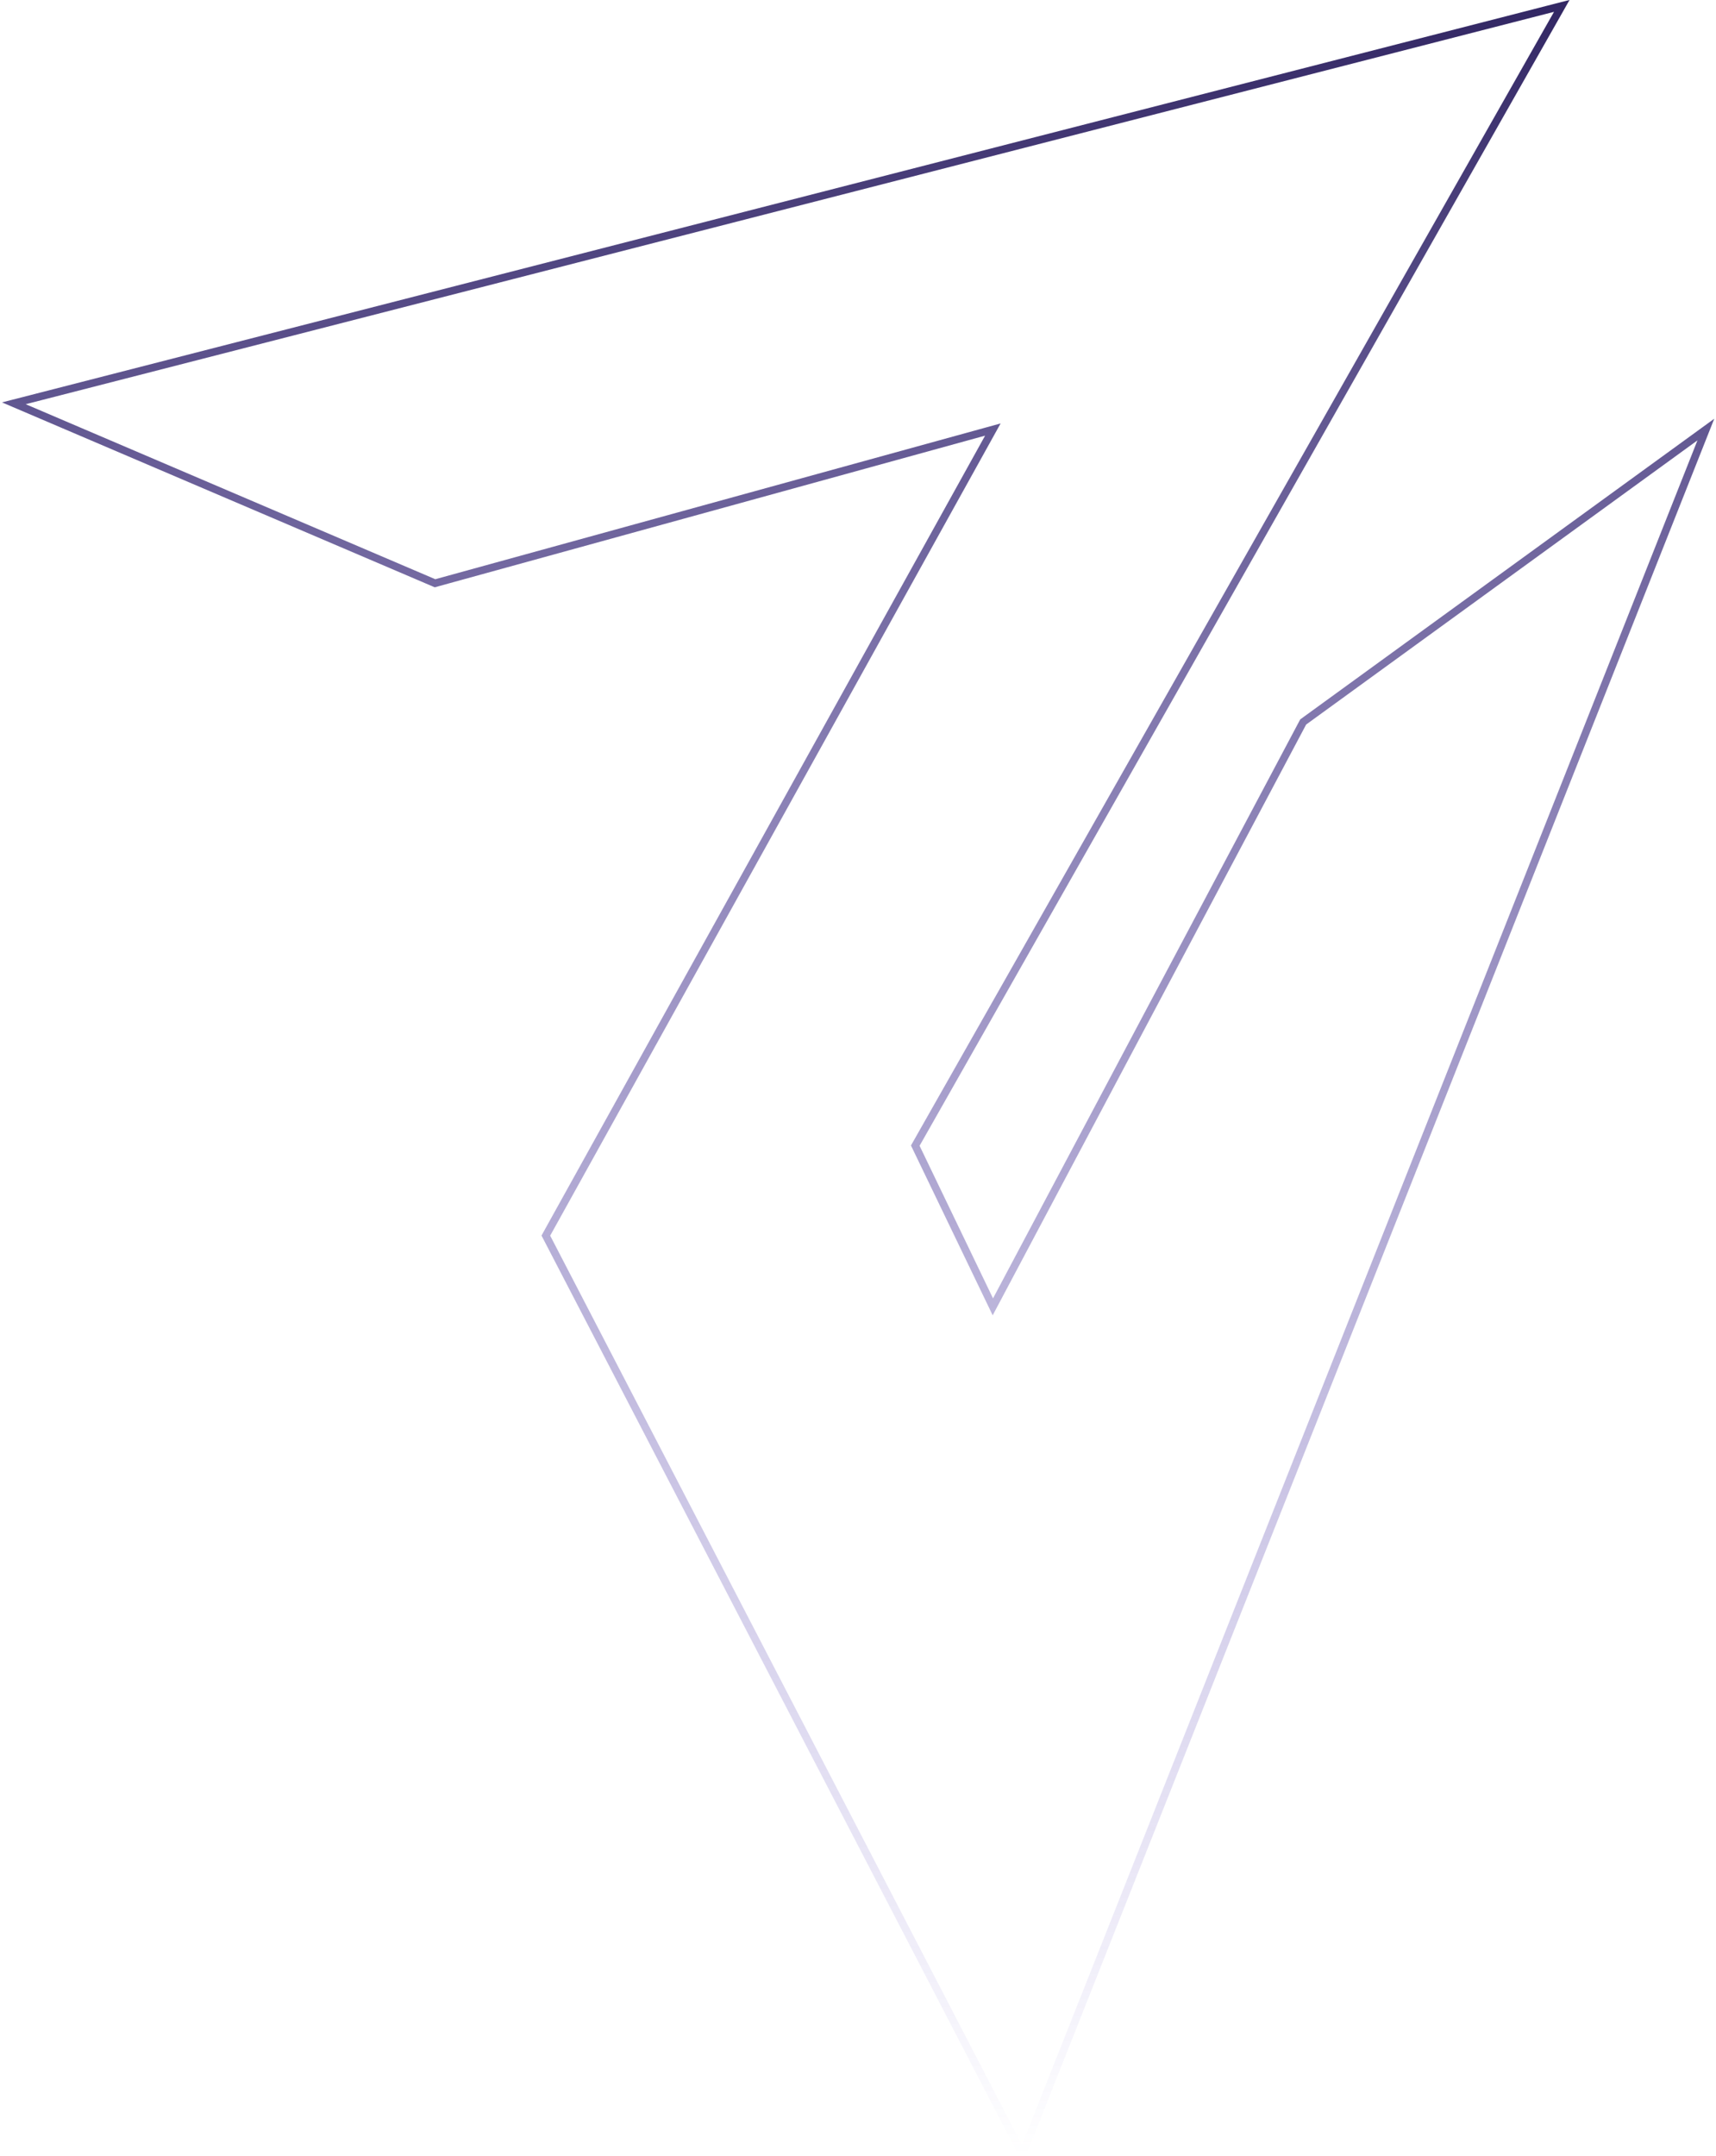 <svg width="449" height="564" viewBox="0 0 449 564" fill="none" xmlns="http://www.w3.org/2000/svg">
<path d="M408.648 1.542L3.625 105.491L113.822 152.563L259.785 112.356L142.822 323.197L267.518 563.458L446.347 112.356L340.983 188.847L259.785 341.83L239.486 299.662L408.648 1.542Z" stroke="url(#paint0_linear_8338_3181)" stroke-width="2"/>
<defs>
<linearGradient id="paint0_linear_8338_3181" x1="226.333" y1="1.542" x2="223.639" y2="563.458" gradientUnits="userSpaceOnUse">
<stop stop-color="#332864"/>
<stop offset="1" stop-color="#6751CA" stop-opacity="0"/>
</linearGradient>
</defs>
</svg>
